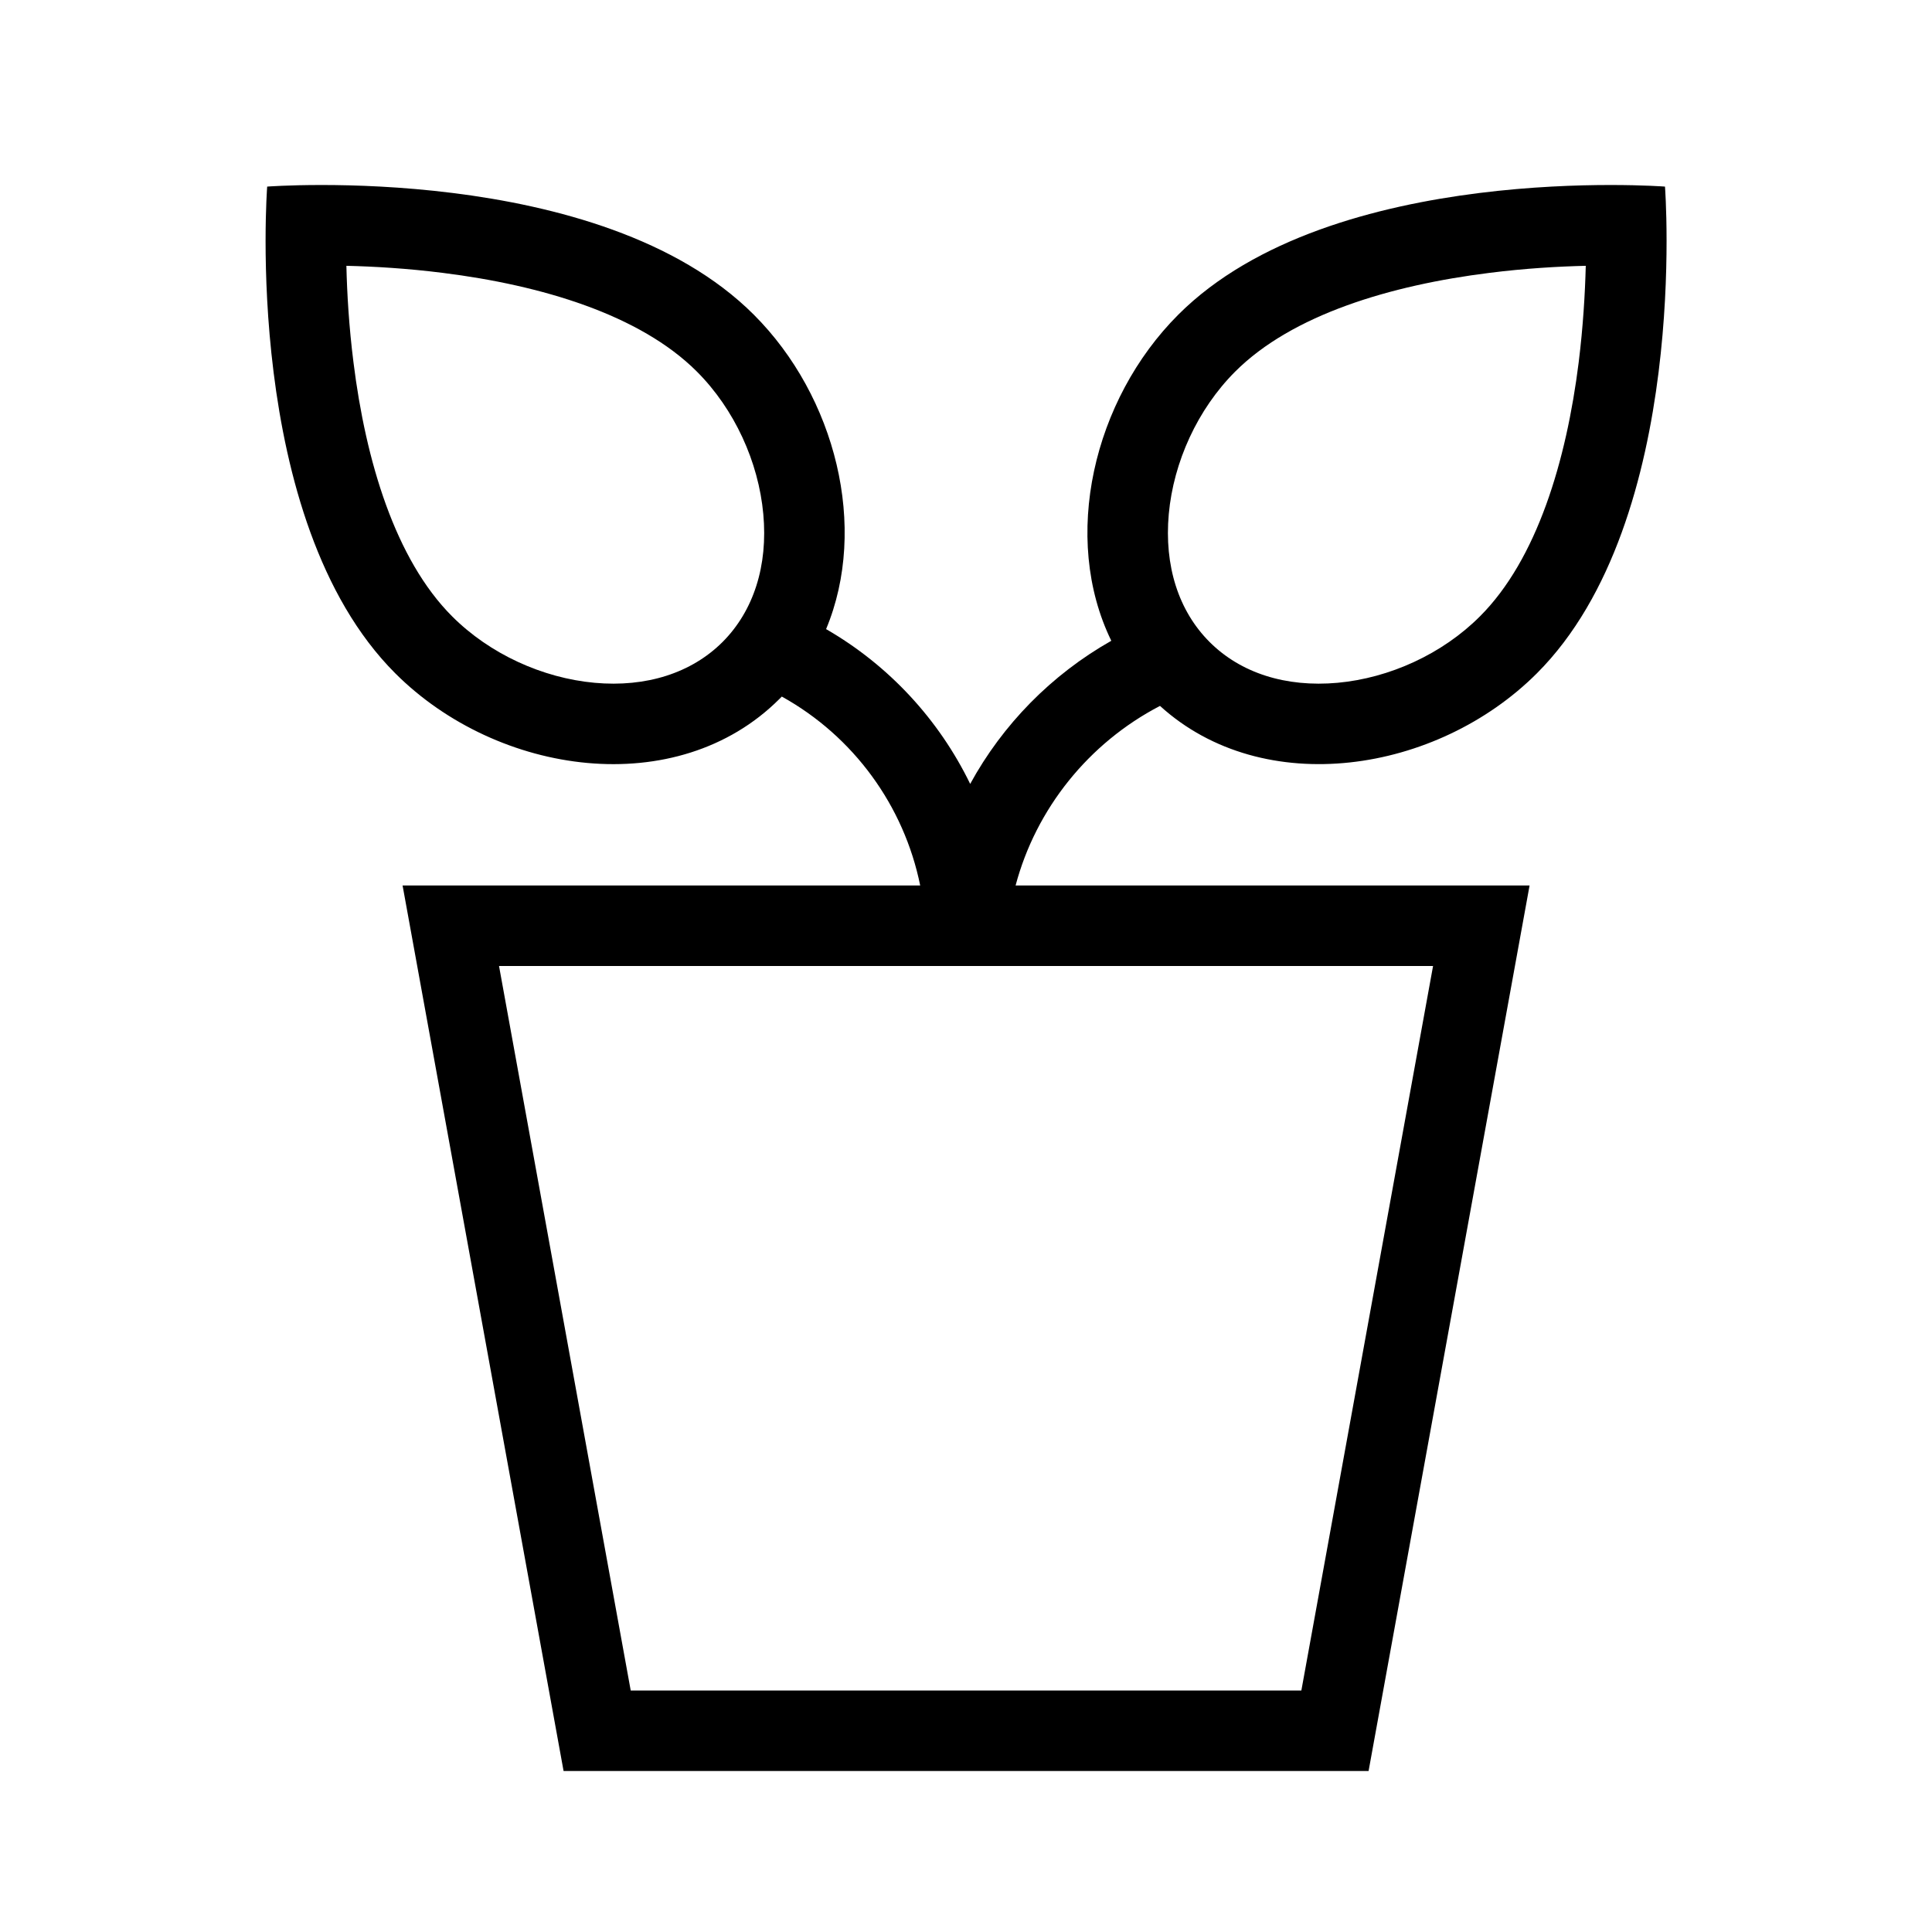 <svg xmlns="http://www.w3.org/2000/svg" width="24" height="24" viewBox="0 0 24 24" fill="none"><path fill-rule="evenodd" clip-rule="evenodd" d="M13.805 7.96C13.181 6.68 13.58 4.966 14.637 3.909C16.546 2 20.683 2.318 20.683 2.318C20.683 2.318 21.001 6.455 19.092 8.364C17.849 9.607 15.696 9.939 14.41 8.769C13.523 9.23 12.869 10.047 12.616 11H19.001L17.001 22H7.001L5.001 11H11.431C11.23 10.009 10.603 9.147 9.712 8.653C9.702 8.662 9.692 8.672 9.683 8.682C8.41 9.955 6.183 9.637 4.91 8.364C3.001 6.455 3.319 2.318 3.319 2.318C3.319 2.318 7.455 2 9.364 3.909C10.382 4.926 10.789 6.553 10.262 7.815C11.046 8.267 11.665 8.942 12.052 9.738C12.455 9.001 13.061 8.381 13.805 7.96ZM14.519 6.386C14.578 5.738 14.877 5.083 15.344 4.616C16.052 3.908 17.276 3.543 18.5 3.39C18.942 3.334 19.356 3.31 19.699 3.302C19.69 3.645 19.666 4.058 19.611 4.501C19.458 5.724 19.093 6.949 18.384 7.657C17.918 8.124 17.262 8.423 16.615 8.482C15.973 8.54 15.412 8.361 15.026 7.975C14.639 7.588 14.461 7.027 14.519 6.386ZM6.199 12L7.835 21H16.166L17.802 12H6.199ZM9.482 6.386C9.423 5.738 9.124 5.083 8.657 4.616C7.949 3.908 6.725 3.543 5.502 3.39C5.059 3.334 4.646 3.31 4.303 3.302C4.311 3.645 4.335 4.058 4.391 4.501C4.543 5.724 4.909 6.949 5.617 7.657C6.084 8.124 6.739 8.423 7.387 8.482C8.028 8.54 8.589 8.361 8.976 7.975C9.362 7.588 9.541 7.027 9.482 6.386Z" fill="black"></path></svg>